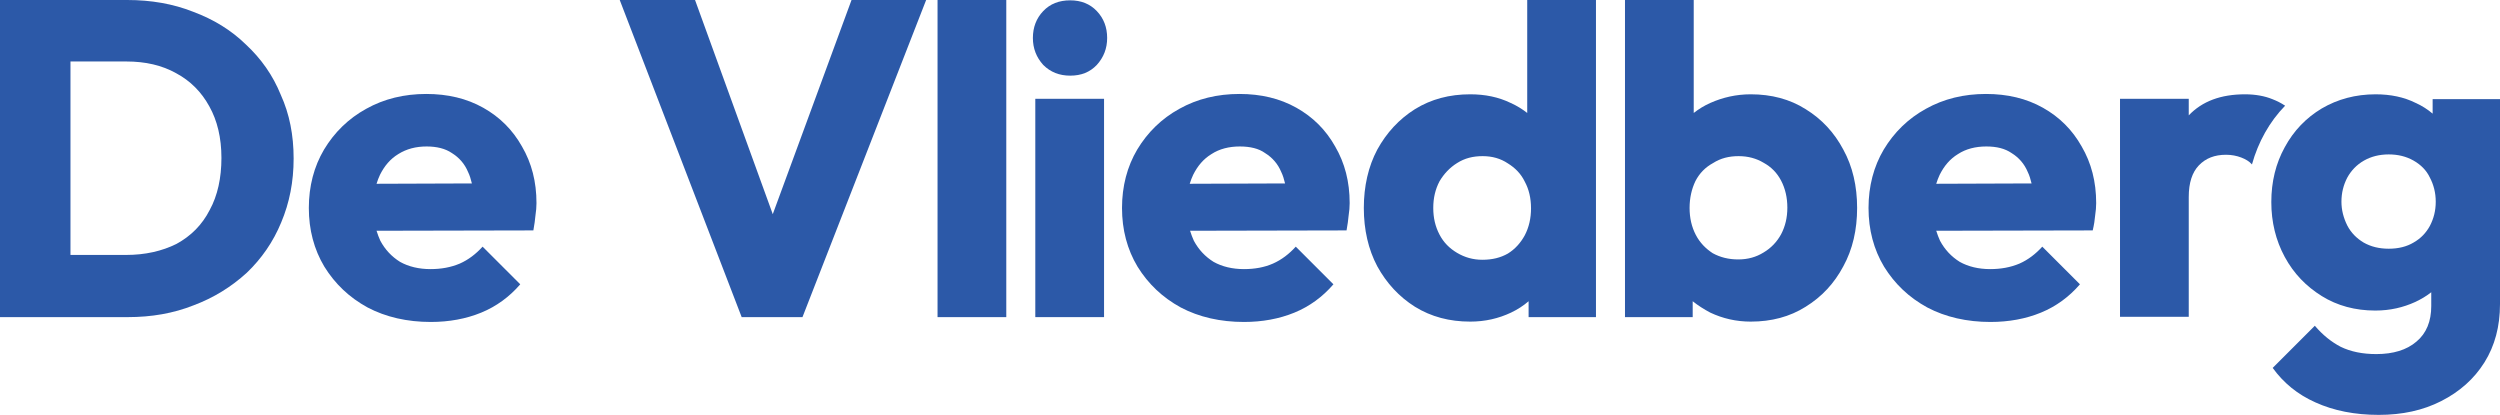<?xml version="1.0" encoding="utf-8"?>
<!-- Generator: Adobe Illustrator 29.6.1, SVG Export Plug-In . SVG Version: 9.03 Build 0)  -->
<svg version="1.0" id="Layer_1" xmlns="http://www.w3.org/2000/svg" xmlns:xlink="http://www.w3.org/1999/xlink" x="0px" y="0px"
	 viewBox="0 0 723.7 120.1" style="enable-background:new 0 0 723.7 120.1;" xml:space="preserve">
<style type="text/css">
	.st0{fill-rule:evenodd;clip-rule:evenodd;fill:#2C59A8;}
	.st1{fill:#2C59A8;}
</style>
<path class="st0" d="M687.7,27.3c4.3,0,8.2,0.8,11.6,2.5c1.8,0.8,3.5,1.9,4.9,3.1v-4.2h19.5V88c0,6.5-1.5,12.1-4.5,16.9
	c-3,4.8-7.2,8.5-12.5,11.2c-5.3,2.7-11.3,4-18.1,4c-6.9,0-13-1.2-18.3-3.6c-5.2-2.3-9.3-5.7-12.4-10l12.2-12.2
	c2.3,2.7,4.8,4.7,7.5,6.1c2.9,1.4,6.3,2.1,10.3,2.1c4.9,0,8.8-1.2,11.6-3.6c2.9-2.4,4.3-5.9,4.3-10.3v-4c-1.4,1.1-2.9,2-4.6,2.8
	c-3.5,1.6-7.3,2.5-11.6,2.5c-5.8,0-11-1.4-15.5-4.2c-4.5-2.8-8.1-6.5-10.7-11.3s-3.9-10.1-3.9-15.9c0-5.9,1.3-11.2,3.9-15.9
	c2.6-4.8,6.2-8.5,10.7-11.2C676.7,28.7,681.9,27.3,687.7,27.3z M691.5,44.7c-2.7,0-5.1,0.6-7.2,1.8c-2.1,1.2-3.7,2.9-4.8,4.9
	c-1.1,2.1-1.7,4.4-1.7,7c0,2.4,0.6,4.7,1.7,6.9c1.1,2.1,2.7,3.7,4.7,4.9c2.1,1.2,4.5,1.8,7.3,1.8c2.8,0,5.2-0.6,7.2-1.8
	c2.1-1.2,3.6-2.8,4.7-4.8c1.1-2.1,1.7-4.4,1.7-7c0-2.6-0.6-4.9-1.7-7c-1-2.1-2.6-3.7-4.7-4.9C696.6,45.3,694.2,44.7,691.5,44.7z"/>
<path class="st0" d="M123.4,27.2c6.2,0,11.7,1.3,16.5,4c4.8,2.7,8.5,6.4,11.2,11.2c2.8,4.8,4.2,10.2,4.2,16.4c0,1.1-0.1,2.3-0.3,3.6
	c-0.1,1.2-0.3,2.6-0.6,4.3L109,66.8c0.3,1,0.7,2,1.1,2.9c1.4,2.6,3.3,4.6,5.7,6.1c2.5,1.4,5.5,2.1,8.8,2.1c3.1,0,5.9-0.5,8.5-1.6
	c2.5-1.1,4.7-2.8,6.6-4.9l10.9,10.9c-3.1,3.6-6.9,6.4-11.3,8.2c-4.4,1.8-9.3,2.7-14.6,2.7c-6.8,0-13-1.4-18.3-4.2
	c-5.3-2.9-9.4-6.8-12.5-11.8c-3-5-4.5-10.7-4.5-17c0-6.3,1.5-12,4.4-16.9c3-5,7.1-9,12.2-11.8C111.2,28.6,117,27.2,123.4,27.2z
	 M123.5,42.4c-3.1,0-5.8,0.7-8.2,2.2c-2.3,1.4-4,3.4-5.3,6c-0.4,0.8-0.7,1.7-1,2.6l27.6-0.1c-0.3-1.2-0.6-2.3-1.1-3.3
	c-1-2.4-2.6-4.2-4.7-5.5C128.9,43,126.4,42.4,123.5,42.4z"/>
<path class="st0" d="M358.8,27.2c6.2,0,11.7,1.3,16.5,4c4.8,2.7,8.5,6.4,11.2,11.2c2.8,4.8,4.2,10.2,4.2,16.4c0,1.1-0.1,2.3-0.3,3.6
	c-0.1,1.2-0.3,2.6-0.6,4.3l-45.3,0.1c0.3,1,0.7,2,1.1,2.9c1.4,2.6,3.3,4.6,5.7,6.1c2.5,1.4,5.5,2.1,8.8,2.1c3.1,0,5.9-0.5,8.4-1.6
	c2.5-1.1,4.7-2.8,6.6-4.9l10.9,10.9c-3.1,3.6-6.9,6.4-11.3,8.2c-4.4,1.8-9.3,2.7-14.6,2.7c-6.8,0-13-1.4-18.3-4.2
	c-5.3-2.9-9.4-6.8-12.5-11.8c-3-5-4.5-10.7-4.5-17c0-6.3,1.5-12,4.4-16.9c3-5,7.1-9,12.2-11.8C346.6,28.6,352.4,27.2,358.8,27.2z
	 M358.9,42.4c-3.1,0-5.9,0.7-8.2,2.2c-2.3,1.4-4,3.4-5.3,6c-0.4,0.8-0.7,1.7-1,2.6l27.6-0.1c-0.3-1.2-0.6-2.3-1.1-3.3
	c-1-2.4-2.6-4.2-4.7-5.5C364.4,43,361.9,42.4,358.9,42.4z"/>
<path class="st0" d="M574.9,27.2c6.2,0,11.7,1.3,16.5,4c4.8,2.7,8.5,6.4,11.2,11.2c2.8,4.8,4.2,10.2,4.2,16.4c0,1.1-0.1,2.3-0.3,3.6
	c-0.1,1.2-0.3,2.6-0.7,4.3l-45.3,0.1c0.3,1,0.7,2,1.1,2.9c1.4,2.6,3.3,4.6,5.7,6.1c2.5,1.4,5.5,2.1,8.8,2.1c3.1,0,5.9-0.5,8.5-1.6
	c2.5-1.1,4.7-2.8,6.6-4.9l10.9,10.9c-3.1,3.6-6.9,6.4-11.3,8.2c-4.4,1.8-9.3,2.7-14.6,2.7c-6.8,0-13-1.4-18.3-4.2
	c-5.3-2.9-9.4-6.8-12.5-11.8c-3-5-4.5-10.7-4.5-17c0-6.3,1.5-12,4.4-16.9c3-5,7.1-9,12.2-11.8C562.7,28.6,568.5,27.2,574.9,27.2z
	 M575,42.4c-3.1,0-5.9,0.7-8.2,2.2c-2.3,1.4-4,3.4-5.3,6c-0.4,0.8-0.7,1.7-1,2.6l27.6-0.1c-0.3-1.2-0.6-2.3-1.1-3.3
	c-1-2.4-2.6-4.2-4.7-5.5C580.4,43,578,42.4,575,42.4z"/>
<path class="st0" d="M462,91.8h-19.5v-4.6c-1.5,1.3-3.2,2.4-5.1,3.3c-3.6,1.7-7.5,2.6-11.8,2.6c-6,0-11.3-1.4-16-4.3
	c-4.6-2.9-8.2-6.8-10.9-11.7c-2.6-4.9-3.9-10.6-3.9-16.9c0-6.3,1.3-12,3.9-16.9c2.7-4.9,6.3-8.8,10.9-11.7c4.7-2.9,10-4.3,16-4.3
	c4.3,0,8.2,0.8,11.7,2.5c1.8,0.8,3.4,1.8,4.8,2.9V0H462V91.8z M429.2,45.2c-2.8,0-5.2,0.6-7.4,2c-2.1,1.3-3.8,3.1-5.1,5.3
	c-1.2,2.3-1.8,4.8-1.8,7.7c0,2.9,0.6,5.4,1.8,7.7c1.2,2.3,2.9,4,5.1,5.3c2.2,1.3,4.6,2,7.3,2c2.9,0,5.3-0.6,7.4-1.8
	c2.1-1.3,3.7-3.1,4.9-5.3c1.2-2.3,1.8-4.9,1.8-7.8c0-2.9-0.6-5.5-1.8-7.7c-1.1-2.3-2.8-4-4.9-5.3C434.4,45.9,432,45.2,429.2,45.2z"
	/>
<path class="st0" d="M490.3,32.7c1.4-1.1,3-2.1,4.8-2.9c3.6-1.6,7.5-2.5,11.7-2.5c6,0,11.3,1.4,15.9,4.3c4.7,2.9,8.3,6.8,10.9,11.7
	c2.7,4.9,4,10.6,4,16.9c0,6.3-1.3,12-4,16.9c-2.6,4.9-6.2,8.8-10.9,11.7c-4.6,2.9-9.9,4.3-15.9,4.3c-4.2,0-8.1-0.9-11.7-2.6
	c-1.9-1-3.6-2.1-5.1-3.3v4.6h-19.6V0h19.9V32.7z M503.3,45.2c-2.8,0-5.2,0.6-7.4,2c-2.2,1.2-3.9,2.9-5.1,5.2
	c-1.1,2.3-1.7,4.9-1.7,7.8c0,2.9,0.6,5.5,1.8,7.8c1.2,2.3,2.9,4,4.9,5.3c2.2,1.2,4.6,1.8,7.4,1.8s5.2-0.7,7.3-2
	c2.2-1.3,3.9-3.1,5.1-5.3c1.2-2.3,1.8-4.8,1.8-7.7c0-2.9-0.6-5.5-1.8-7.8c-1.2-2.3-2.9-4-5.1-5.2C508.5,45.9,506.1,45.2,503.3,45.2z
	"/>
<path class="st0" d="M36.8,0c6.9,0,13.3,1.1,19.1,3.4c5.9,2.2,11,5.3,15.3,9.5c4.4,4.1,7.8,8.9,10.1,14.6C83.8,33,85,39.1,85,45.9
	c0,6.7-1.2,12.8-3.6,18.5c-2.3,5.6-5.7,10.5-10,14.6C67,83,61.9,86.2,56,88.4c-5.8,2.3-12.1,3.4-19,3.4H0V0H36.8z M20.4,73.8h16.1
	c5.5,0,10.4-1.1,14.6-3.2c4.2-2.3,7.4-5.5,9.6-9.8c2.3-4.2,3.4-9.3,3.4-15.1c0-5.8-1.2-10.8-3.5-14.9c-2.3-4.2-5.5-7.4-9.6-9.6
	c-4.1-2.3-8.9-3.4-14.4-3.4H20.4V73.8z"/>
<path class="st1" d="M223.7,62l22.8-62h21.6l-35.8,91.8h-17.6L179.4,0h21.8L223.7,62z"/>
<path class="st1" d="M291.3,91.8h-19.9V0h19.9V91.8z"/>
<path class="st1" d="M319.6,91.8h-19.9V28.6h19.9V91.8z"/>
<path class="st1" d="M649.9,27.3c3,0,5.7,0.5,7.9,1.4c1.3,0.5,2.5,1.1,3.7,1.9c-4.5,4.6-7.8,10.5-9.6,17c-0.8-0.9-1.8-1.5-3.1-2
	c-1.3-0.5-2.8-0.8-4.4-0.8c-3.3,0-5.9,1-7.9,3.1c-1.9,2-2.9,5-2.9,9.1v34.7h-19.9V28.6h19.9v4.8C637.5,29.3,642.9,27.3,649.9,27.3z"
	/>
<path class="st1" d="M309.8,0.1c3.1,0,5.7,1,7.7,3.1c2,2.1,3,4.7,3,7.8c0,3-1,5.6-3,7.8c-2,2.1-4.5,3.1-7.7,3.1
	c-3.1,0-5.7-1-7.8-3.1c-2-2.2-3-4.8-3-7.8c0-3.1,1-5.7,3-7.8C304,1.1,306.6,0.1,309.8,0.1z"/>
</svg>
